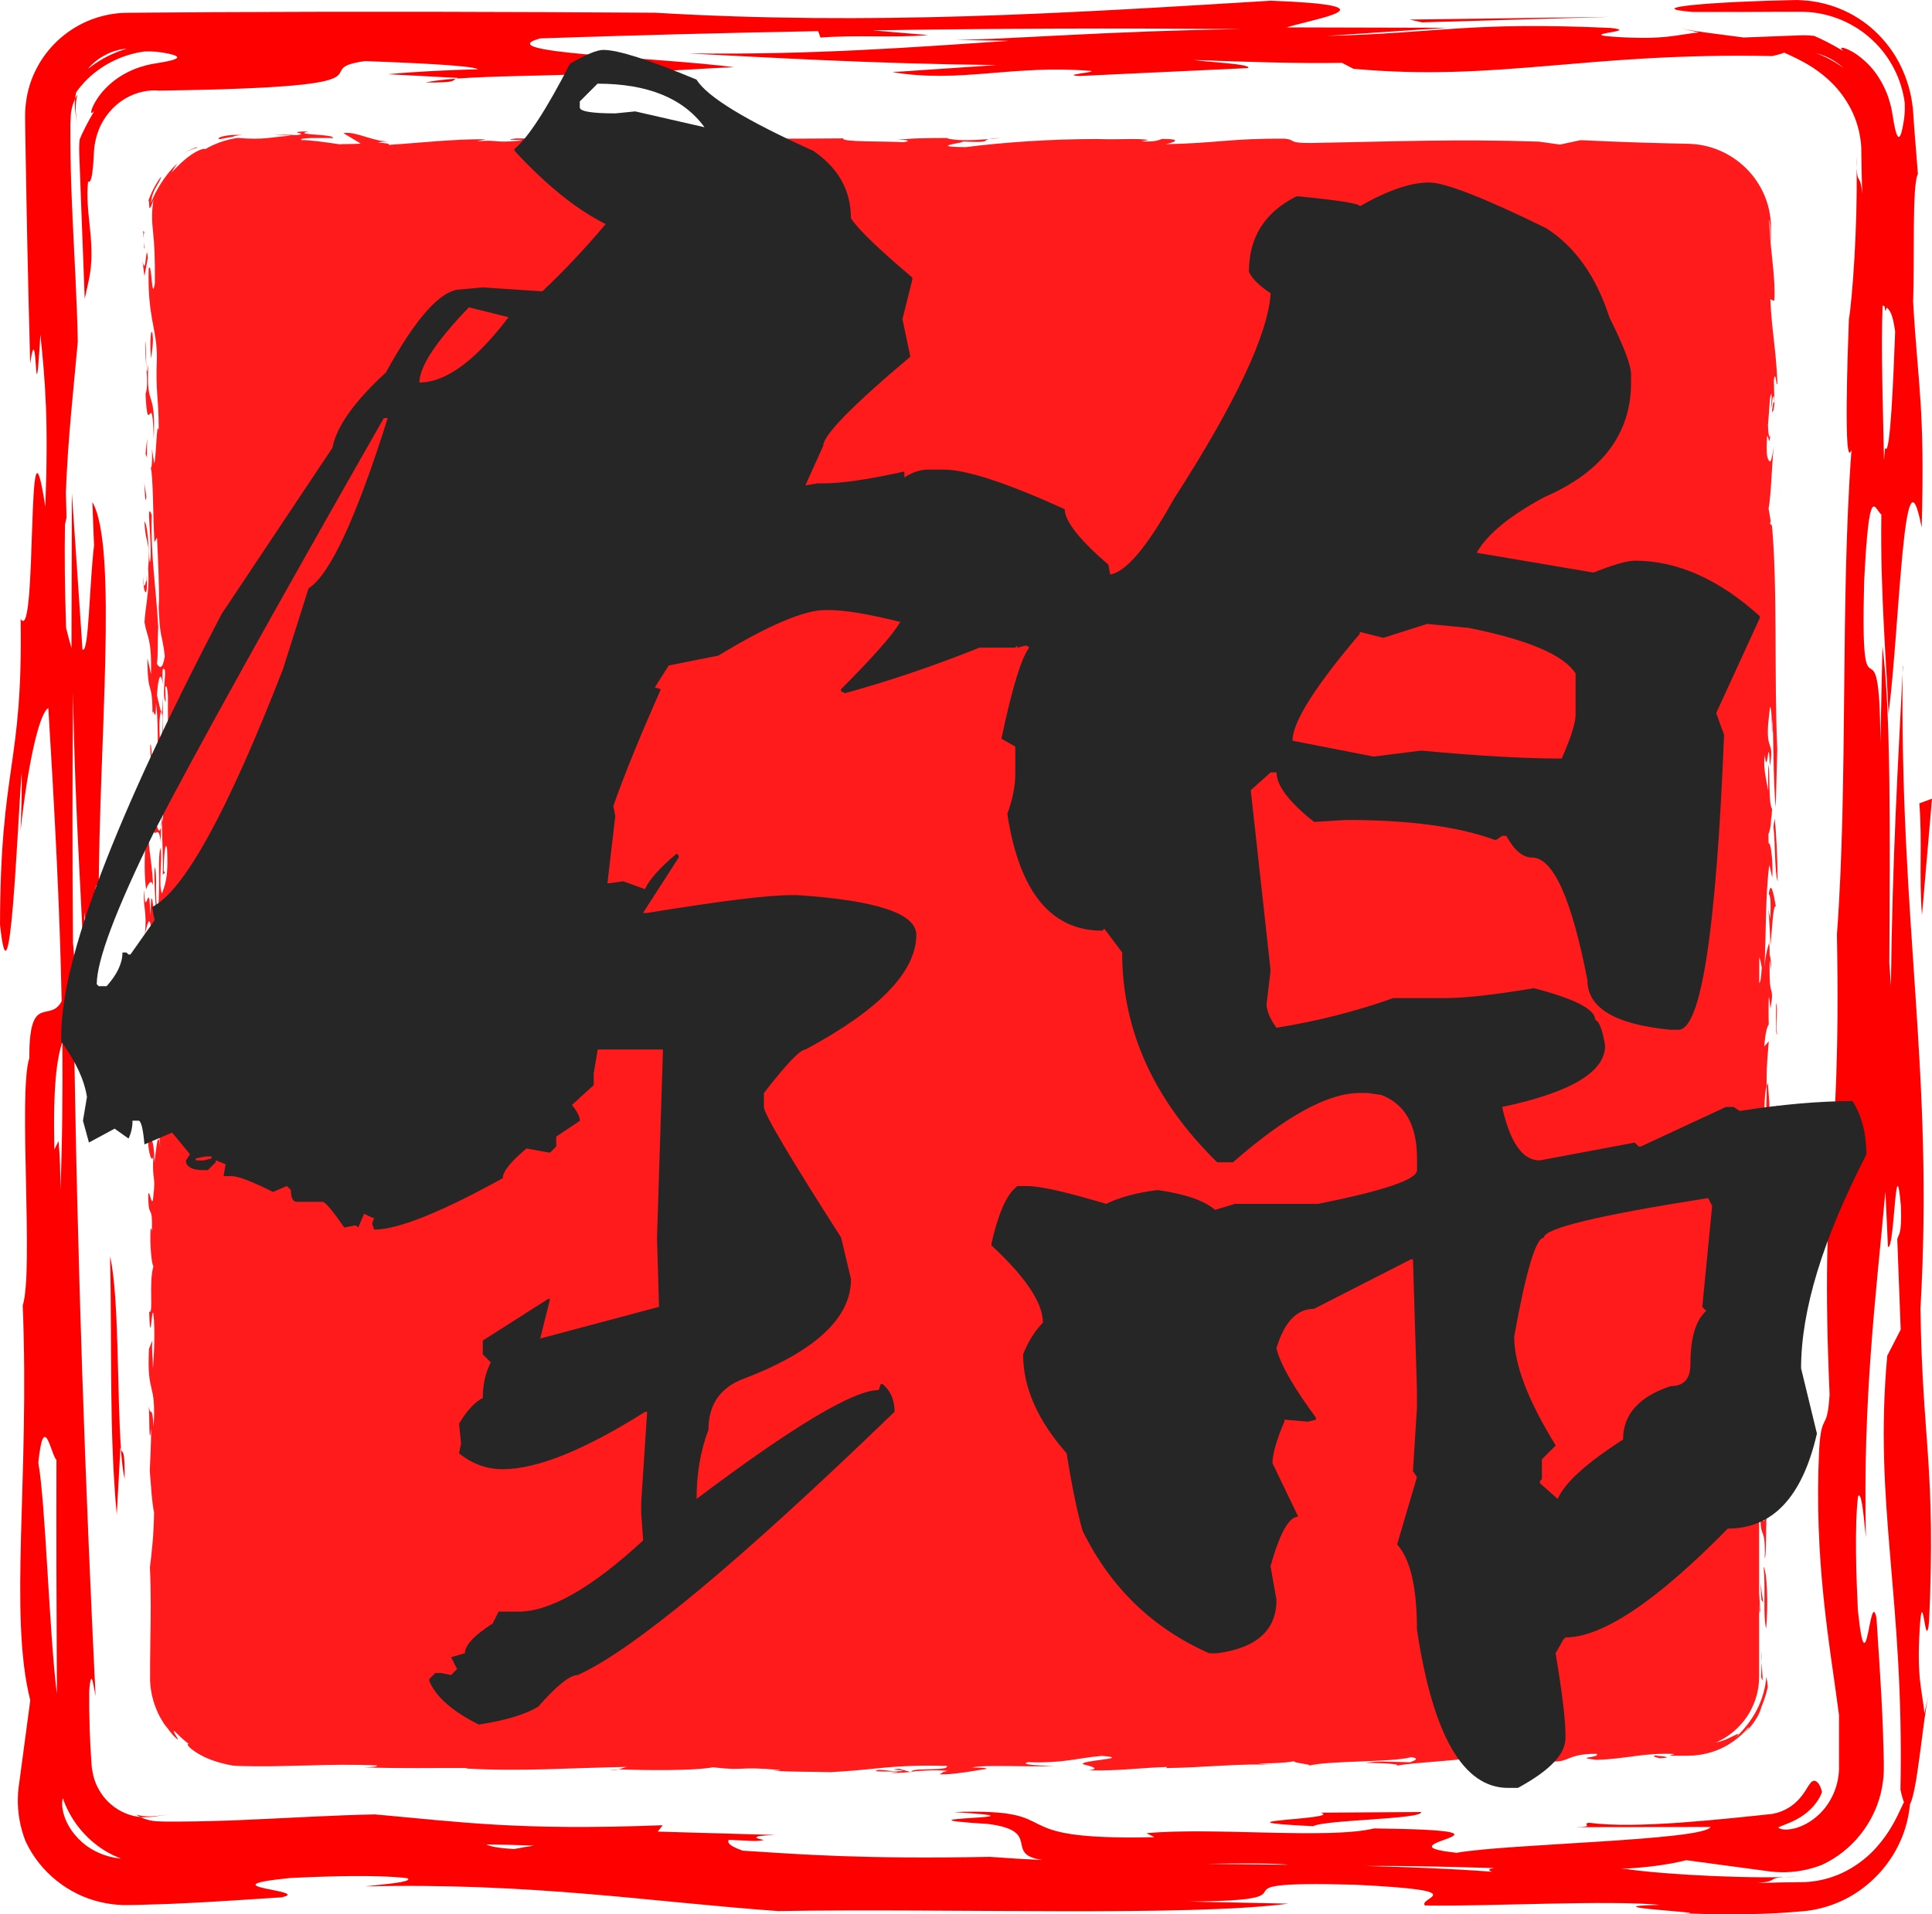 <?xml version="1.0" encoding="UTF-8"?>
<svg id="_图层_1" xmlns="http://www.w3.org/2000/svg" viewBox="0 0 242.62 240.43">
  <defs>
    <style>
      .cls-1 {
        fill: #262626;
      }

      .cls-2 {
        fill: red;
      }

      .cls-3 {
        isolation: isolate;
      }

      .cls-4 {
        fill: #ff1b1b;
      }
    </style>
  </defs>
  <g>
    <path class="cls-4" d="M221.23,208.79l-.07,1.82c.35,1.17.12-.39.07-1.82Z"/>
    <path class="cls-4" d="M221.23,208.79l.05-1.29c-.06.34-.06.8-.05,1.29Z"/>
    <path class="cls-4" d="M221.79,204.55c.26-2.79.15-7.1-.32-7.79.28,2.76-.1,6.06.32,7.79Z"/>
    <polygon class="cls-4" points="221.07 198.84 221.2 200.92 221.43 201.26 221.07 198.84"/>
    <path class="cls-4" d="M221.64,187.41l.06,2.77c-.32,2.6-.43-1.72-.64.02,0,3.46.66,1.19.56,5.52.3-.35,0-6.93.47-6.23.15-3.63-.27-.18-.45-2.08h0Z"/>
    <path class="cls-4" d="M20.34,89.47c-.03-.11-.08-.2-.14-.24v.08l.12.5.02-.35h0Z"/>
    <path class="cls-4" d="M222.16,145.02c.04-.78,0-1.43-.04-2.02-.07.5-.08,1.14.04,2.02Z"/>
    <path class="cls-4" d="M222.11,128.66v.1c.06-.1.05-.15,0-.1Z"/>
    <path class="cls-4" d="M222.16,118.21v.19c.05-.12.06-.19,0-.19Z"/>
    <path class="cls-4" d="M222.25,139.49l-.09.35c.15-1.05-.11-2.6-.13-3.82-.06.12-.11.27-.16.44l-.07,2.66c-.14,1.48.18,2.44.31,3.87.19-1.35.78-1.75.13-3.5h.01Z"/>
    <path class="cls-4" d="M113.14,222.45c-1.07.06-1.7-.12-2.71-.17-2.27.43,4.67,0,1.39.4,1,0,1.8-.06,2.53-.12l-1.43-.41c-1.98.16,1.33.14.22.3Z"/>
    <path class="cls-4" d="M19.5,102.74l.03-.46c-.19.31-.24.03-.34,1.78.28,1.49.71-.83,1.02,1.78-.03-.5-.01-1.26.02-1.97-.25,1.07-.52.02-.74-1.13h0Z"/>
    <path class="cls-4" d="M20.23,103.87s.01-.05.02-.07c.04-.11.07-.24.1-.38,0-.38.02-.74.04-1.04-.07.28-.13.85-.17,1.49h0Z"/>
    <path class="cls-4" d="M77.69,222.27l-1.19-.04c.58.08.93.08,1.19.04Z"/>
    <path class="cls-4" d="M124.19,17.47l1.43-.13c-.79.02-1.18.07-1.43.13Z"/>
    <path class="cls-4" d="M19.9,77.51c.03-.4.05-.82.06-1.27l-.02-.8-.04,2.06h0Z"/>
    <path class="cls-4" d="M114.46,222.58s0-.03.02-.04h-.13l.11.04Z"/>
    <path class="cls-4" d="M20.43,93.97l.03-6.36-.11,1.85c.23.89-.19,3.62.09,4.5h-.01Z"/>
    <path class="cls-4" d="M164.48,221.78c-.1.02-.21.05-.29.08.17-.03.26-.05.29-.08Z"/>
    <path class="cls-4" d="M221.55,131.53c.14-2.09.46-2.76.57-2.86-.04-1.23-.02-2.33,0-3.47.09.3.17.73.2,1.47.33-1.58.21-2.03.03-2.58-.15-.85-.13-2.14-.12-3.45l.22,1.18c-.05-.8-.11-1.78-.22-1.87,0-.54,0-1.06-.05-1.55-.1.35-.45,1.21-.6,3.09.23-4.85.1-8.64.59-12.8.17.16.38,1.89.4,1.37.09-2.08-.21-4.33-.47-4.14l-.02-1.15c.15-.4.31-.88.33-1.87.05-.23.1-.6.12-1.31-.47-.7-.23-4.67-.45-5.54-.05.94-.04,2.09-.03,3.25-.31-1.67-.67-3.16-.42-4.45.3,3.1.49-3.31.62,1.36.59-3.29-.43-1.71-.21-5.19l.23-2.25c.34.34.17,3.63.3,3.11l-.04-1.56c.26,1.56.09,7.45.47,11.07l.19-7.27c-.41-9.17.06-20.59-.69-28.37v.33c-.02-.13-.09-.2-.22-.31l.08-.35-.26-1.54c.32-1.75.38-5.02.64-7.81-.14,1.17-.3,1.81-.47,1.92-.34-.35-.49-.62-.36-3.22.24-.03.24,1.58.43-.34-.12.99-.29.11-.32-1.03.16-1.46.19-3.9.44-3.94.06.68-.02,1.22-.05,1.68.06.68.22-2.75.42-.74l-.07-2.64c.2-1.54.32,1.02.45.41-.17-4.4-.73-6.65-.89-10.62.13.19.67.23.51.19.08-1.53-.06-3.17-.24-4.87l-.26-2.58-.09-1.3c-.02-.43-.05-.98-.12-1.45.12.27.18.83.19,1.37,0,.52.02,1.11.06,1.64l.03-2c0-.75-.09-1.51-.25-2.23-.32-1.46-.96-2.82-1.83-3.98-1.73-2.33-4.39-3.86-7.2-4.2-.35-.04-.7-.07-1.06-.08l-.91-.02-1.78-.04-3.57-.1c-2.39-.08-4.81-.17-7.3-.3l-2.6.56-2.61-.37c-10.51-.36-18.59,0-28.59.17-3.11.03-1.87-.39-3.33-.54-6.83-.06-8.5.57-15.02.69.9-.17,2.42-.65-.38-.67-.52.16-.86.41-2.64.31l.9-.17c-1.62-.25-3.18-.01-6.53-.12-5.92.01-11.57.41-16.44,1.02-5.23-.06.54-.6-.45-.72,3.69.2,2.57-.1,3.37-.29-1.95.16-4.31.25-5.32-.14-2.72.02-3.95,0-6.64.27,1.35-.14,2.51.08,1.25.26-2.22-.14-7.89.01-7.58-.48-12.89.1-27.31,0-41.12.01-2.33.26,1.77.1.49.28-3.38.33-2.67-.18-5.38.09l1.12-.27c-4.03-.04-8.31.46-12.22.71.65-.31-3.21-.26.04-.44-1.91.05-4.23-1.33-5.7-1.04l2.15,1.29c-.11.12-2.78.05-2.52.13-1.67-.25-3.71-.55-4.87-.55-.56-.32,2.34-.26,3.93-.25.24-.54-5.35-.35-3.05-.85-3.41.09.48.28-1.55.48l-2.97-.11,2.29.18c-2.5.16-3.28.57-6.69.28-1.45.21-2.83.69-4.04,1.4-.27-.11-1.01.18-1.83.75-.83.56-1.7,1.4-2.43,2.21.23-.4.47-.81.75-1.19-1.07,1.03-1.66,1.89-2.14,2.64-.47.76-.83,1.44-1.18,2.32.16-1.78,1.17-2.48,1.26-3.28-.67.92-1.21,1.94-1.59,3.02.23.08-.15,2.13.64-.09-.14.76-.18,1.43-.18,2.12,0,.35.01.69.04,1.06l.05.55.05.5c.15,1.37.23,3.2.21,6.2-.42,2.71-.37-2.91-.78-1.79-.17,6.23,1.08,7.61,1.03,11.25-.17,4.64.21,4.38.24,9.08-.28-1.5-.3,3.29-.57,4.15l-.29-1.86c.07,1.23,0,2.4-.15,2.45.3.66.29,6.29.46,9.28l.33-.57c.11,2.54.31,6.05.23,8.73.1,4,.39,3.09.75,6.17-.29,1.7-.64,1.51-1,.95.17-1.07.07-2.88.17-4.64-.28-5.05-.97-8.99-.81-14.03-.79-2.19.09,3.4-.19,5.85-.05-.07-.06-.25-.07-.44,0,.22,0,.41-.02.61-.1-1.81-.22-4.75-.63-5.24.08,3.02.79,2.19.45,5.95.22,2.79-.4,5.06-.45,6.74.3,1.86.93,1.94.81,6.5l-.44-2c0,5.16.65,2.42.63,7.21.05-1.68.43,1.63.44-1.57.24,1.57.28,5.06.15,7.65.07.68.15.14.3.27.31-2.87-.3-4.54.15-6.91l-.48-2c.17-2.67.56-2.95.74-1.31-.02-.76-.09-1.41,0-1.97.72-.46-.26,3.21.36,4.14l-.05-1.89c.17-.3.27.22.33,1.12v6.36c-.18,2.5-.28,4.66-.59,4.83l-.15-3.7c-.27,1.92.16,4.72.15,6.88-.05.14-.08.35-.1.6.03-.11.06-.17.09-.17-.02.46-.06.87-.14,1.21-.02,1.89.19,4.66.08,6.42l.3-.22-.17-.24c.01-1.73.2-4.07.42-2.76.21,3.9-.37,4.69-.63,5.61-.46-.9,0-3.81-.15-5.79-.46,1.19-.05,3.97-.35,8-.5-1.61,0-4.67-.45-5.56-.08,3.25.27,4.09.14,7.51-.23-.44-.26-3.76-.55-3.55l-.14,2.19c-.03-5.38-.62.94-.75-3.26-.2,1.98.41,2.76.09,5.58.22-.79.62-3.04.81-.34l-.15,3.05c-.24,1.28-.53-3.18-.74-1.19l.17,3.19c.15-.11.22-1.64.43-.68-.16,1.84.58,3.02.8,5.2-.01,1.73-.04,3.1-.22,3.72.44,4.36.43,9.88.85,13.9-.3-2.74-.51.11-.74,1.75-.06-3.15-.53-3.18-.83-2.96.05,1.92.53,3.18.69,2.21-.19,3.2.33,2.21,0,5.03-.16,1.83-.46-.91-.64-.28-.02,3.46.57.94.46,4.71-.06-.21-.08-.55-.17-.25-.1,2.03.12,4.22.35,4.65-.61,2.16.06,6.1-.53,5.67.16,4.91.32-.73.53.24.26,2.01.05,5.73-.05,6.89-.01-1.21-.18-2.33-.08-3.5l-.42,1.04c-.29,6.11.93,3.88.58,9.78-.22-3.04-.31-1.01-.6-2.52.1.91-.01,5.54.3,2.74-.03,2.22-.11,3.76-.18,5.29.16,1.97.27,4.11.54,5.25-.04,3.11-.34,5.4-.52,6.89.15,3.26.1,6.41.05,9.59l-.03,2.4v1.82c-.01.25-.01.51.02.76.13,2.03.89,4.08,2.21,5.75-.11-.18-.23-.35-.33-.53.9,1.38,1.45,1.77,1.56,1.84.13.07-.07-.23-.25-.53-.17-.3-.33-.6-.17-.51.17.07.55.62,1.83,1.63-.49-.09.19.66,1.42,1.34,1.22.71,2.98,1.17,4.07,1.35.26.03.52.04.78.05l.64.02,1.21.02h2.33l4.41-.1c2.87-.08,5.68-.15,8.81,0-.05.11-.46.23-1.67.24,4.78.16,8.64.06,12.95.08l-.19.06c6.91.41,13.19-.08,20.35-.2-.58.06-.73.25-1.18.32,3.6.11,9.37.19,11.9-.27,4.28.5,2.83-.15,8.34.33.32.09-.55.08-.91.1,2.71.17,4.63.11,7.37.18,6.04-.32,7.54-.97,14.56-.78.36.69-4.32.17-4.47.72,1.4-.12,2.61-.26,4.55-.1-1.16.27-.25.17-1.05.42,1.48.18,5.96-.72,5.93-.65.08-.13-.43-.2-1.81-.18,1.64-.42,6.9-.03,10.3-.21-1.1,0-4.58-.14-3.28-.47,4.56.15,6.08-.51,9.27-.79,4.2.31-3.1.58-2.31,1.06.71.18,2.39.56.63.75,3.78.1,6.5-.31,9.87-.42l-.09.14c4.71-.05,9.73-.65,13.68-.38l-2.09-.16c.77-.08,3.14-.04,4.45-.32-.12.2,2.15.38,1.96.54,2.47-.63,10.5-.39,12.76-1.05,1.26.18.25.48-.13.64-2.97-.06-3.98-.21-5.54.08,2.47,0,4.28.17,3.9.34,2.48-.45,8.36-.63,9.61-1.08,1.8.23,3.53.35,2.9.73,7.58-.23-3.75-1.16,4.82-1.15,3.9.36-3.81.49,1.58.62l-.99.06c3.89.97,2.73-.69,7.13-.66.59.53-3.07.38-.03.76,4.03-.13,5.79-.91,9.82-.74l-.63.22h2.32c.96,0,2.01-.15,3.01-.47,2.02-.61,3.72-1.98,4.58-3.09.16-.04-.1.28-.46.69.96-.92,1.37-1.64,1.63-2.09.25-.47.32-.71.39-.91.06-.21.12-.39.27-.76.14-.38.38-.95.61-2.03-.03-.43-.1-.85-.18-1.26-.08,1.07-.41,2.63-1.15,4.06-.71,1.45-1.8,2.72-2.77,3.65.92-.99.04-.36-1.03.11-.49.22-1,.37-1.39.44,3.19-1.38,5.43-4.56,5.43-8.26v-9.38l.05,1.41.09-.35-.14-2.2v-16.55c.21.86.51,1.4.47,3.52.1-1.73.34-1.4.51-.36.04-1.9.17-5.87-.11-5.17l-.06.69c-.17-.17-.23-1.21-.32-1.73,0-2.6.3-1.21.43-1.73.1-4.33-.66-.35-.64-4.31l.13-.52c-.14-1.55-.18-3.78-.41-4.84v-6.91c.74.25-.15,6.82.34,8.97.19-2.07.45,1.19.66,2.06l-.41-6.56c.12-.52.59-2.44.25-3.64l-.02.52c-.11-2.6-.49-1.9-.36-4.15.09-.35.24.34.3.51.09-2.08-.21-1.73-.3-3.11.08-2.08.38,1.04.49-.7-.36-2.41.08-3.81.06-5.89-.46.77-.67-6.01-1.02-4.91v-2.9c.21.88.43,1.76.66,1.07l-.02,3.99c.66-.66-.43-8.35.31-10.99.03-2.13-.06-1.61.27-5.64l-.61.7.04.03ZM222.16,123.39l.11.44c-.04-.12-.07-.27-.11-.42v-.02ZM220.98,178.44l.04-1.91c.13,2.93.58,5.01.34,7.26-.14,1.16-.29.22-.43-.83v-4.51h.05ZM220.93,153.56v-3.48c.24,1.26.13,2.3,0,3.48ZM220.93,123.48v-3.28c.11.33.22.73.31,1.31-.07,1.38-.18,1.84-.31,1.98h0Z"/>
    <path class="cls-4" d="M18.87,58.73c.03.06.05.08.08.07-.03-.05-.05-.09-.08-.07Z"/>
    <path class="cls-4" d="M222.24,179.79c.08-.35.3-1.22.32-1.74l-.19-.52-.13,2.25h0Z"/>
    <path class="cls-4" d="M223.17,138.77l-.17,3.29c.17,1.04.47-2.77.17-3.29Z"/>
    <path class="cls-4" d="M223.21,129.94c-.38-1.02.17-3.29-.19-3.97.11.87-.19,3.81.19,3.97Z"/>
    <path class="cls-4" d="M222.12,112.31c.28.17.26,1.55.19,3.11-.08-.52-.21-.86-.26-1.56.21,2.6.17,2.77.3,4.85.19-2.08.32-5.2.66-4.86-.26-1.54-.64-3.45-.89-1.54h0Z"/>
    <path class="cls-4" d="M222.86,102.78l-.15,1.04c.26,2.43.13,5.54.53,6.9-.02-2.92-.19-6.56-.39-7.95h0Z"/>
    <path class="cls-4" d="M222.61,51.6c.16.52.41-3.11.22-1.04-.19-.52-.43,2.2-.22,1.04Z"/>
    <path class="cls-4" d="M29.34,17.14c.1-.03.18-.07.35-.1s.45-.07.78-.08c-.38-.03-1.01-.03-1.42,0-.44.04-.81.1-1.08.17-.54.14-.69.29-.36.35,1.25-.26,1.54-.26,1.74-.34h-.01Z"/>
    <path class="cls-4" d="M24.56,18.53c-.47.18-.94.38-1.39.62.56-.27,1.15-.48,1.73-.64,0,0-.34.02-.34.02Z"/>
    <path class="cls-4" d="M18.18,31.04c-.04-.09-.09-.41-.12-.73.04.69.07,1.27.12.73Z"/>
    <path class="cls-4" d="M18.13,29.15l-.15-.14c.02.2.04.58.06.94,0-.33.01-.67.09-.8Z"/>
    <path class="cls-4" d="M18.56,32.37c-.21-2.42-.22,2.75-.67.37l.25,1.95.43-2.32h-.01Z"/>
    <path class="cls-4" d="M18.25,42.78c-.14,2.22.53,5.41.03,6.67.27,6.28.84-1.45,1.03,5.74.26-6.79-.97-3.45-.69-9.48-.31,2.91-.25-1.96-.37-2.93Z"/>
    <path class="cls-4" d="M19.1,41.71c-.25-.36-.27,2.46-.1,3.33.03-.82.38-2.23.1-3.33Z"/>
    <polygon class="cls-4" points="18.48 55.06 18.28 56.98 18.45 57.48 18.48 55.06"/>
    <path class="cls-4" d="M18.38,62.34l-.29-1.87c.12.62.09,3.42.29,1.87Z"/>
    <path class="cls-4" d="M18.44,72.12l-.03.85c-.1-.22-.34,1.78-.4-.48-.1,1.76.58,3.35.43-.36h0Z"/>
    <path class="cls-4" d="M19.07,95.95c.01-1.21-.07-2.64-.21-2.39l.14,3.32.07-.93Z"/>
    <path class="cls-4" d="M20.71,95.46c.41-1.11-.03-3.11.1-5.32-.08,2.51-.14,2.21-.1,5.32Z"/>
    <path class="cls-4" d="M18.49,99.75c-.17-.89-.06-2.28-.03-3.11-.23.41-.17,2.69.03,3.11Z"/>
    <path class="cls-4" d="M18.63,105.04c-.17,1.09-.23-.24-.34.58-.18,2.33-.16,4.77.07,6.09.17-.61.65-1.45.86-.49-.15-3.72-.91-5.62-.32-7.43l-.72-3.1c-.12,2.97.5,2.28.46,4.34h-.01Z"/>
    <path class="cls-4" d="M19.99,97.53l-.24,1.99c.23-.4.27,1.11.35,2.17.52-.52-.08-3.02-.11-4.16Z"/>
    <polygon class="cls-4" points="19.1 128.49 18.95 125.64 19.07 129.86 19.1 128.49"/>
    <polygon class="cls-4" points="18.78 128.35 18.63 128.46 18.9 131.69 18.78 128.35"/>
    <polygon class="cls-4" points="18.62 132.27 18.49 129.79 18.6 132.77 18.62 132.27"/>
    <path class="cls-4" d="M18.61,137.79c.1.93.06,3.15-.11,3.78l.22-.78c-.06-1.07.19-3.21-.11-3.01h0Z"/>
    <path class="cls-4" d="M207.81,220.47s0,0,.03,0q-.05,0-.03,0Z"/>
    <path class="cls-4" d="M207.81,220.47c-.31.13.16.25.63.36,2.2-.14-.44-.31-.63-.36Z"/>
  </g>
  <g>
    <path class="cls-2" d="M224.04,235.75c.57,0,1.13-.02,1.67-.04-.73,0-1.25.02-1.67.04Z"/>
    <path class="cls-2" d="M9.49,14.22c.01.13.05.26.07.39l.08.56.13,1.15-.16-1.5-.07-.53c-.01-.16-.03-.32-.03-.48-.03-.64.05-1.3.22-1.94-.11.17-.21.35-.3.53,0,.03,0,.06-.01.1-.06.62,0,1.19.07,1.72Z"/>
    <polygon class="cls-2" points="202.07 2.12 177.03 2.46 178.58 2.81 202.07 2.12"/>
    <path class="cls-2" d="M241.36,114.93l1.26-14.62-1.59.59c.39,4.88-.06,9.13.33,14.02h0Z"/>
    <path class="cls-2" d="M57.27,9.88c-1.55.11-2.86.27-3.83.48,4.08.03,3.26-.25,3.83-.48Z"/>
    <path class="cls-2" d="M238.97,83.71c-.57,11.48-1.33,23.74-1.51,40.11l-.2-2.89c.09-15.8.21-31.59-.86-39.77l-.26,12.13c-.1-17.72-2.57-.39-2.04-20.23.63-12.96,1.35-9,2.16-8.44-.16,9.57.68,19.19.9,25.03,1.41-10.84,1.9-35.25,4.16-23.39.43-15.25-.47-17.8-1.07-28.37.2-5.34-.15-14.79.6-16.04l-.46-5.77c-.06-.78-.08-1.38-.17-2.43-.1-.94-.27-1.85-.54-2.8-.56-1.87-1.43-3.94-3.43-6.14-1.01-1.09-2.32-2.2-4.08-3.1-.88-.45-1.87-.84-2.98-1.13-.55-.14-1.14-.26-1.74-.34-.3-.04-.61-.08-.93-.09l-.81-.05c-10.26.19-20.03.96-13.11,1.5h7.13l3.56-.02h2.67c.3,0,.73,0,1.09.03,3,.2,5.94,1.48,8.12,3.56,2.2,2.05,3.66,4.9,4.03,7.9.02.54,0,1.03-.03,1.46-.04.44-.09.68-.13.97-.09.55-.18.96-.26,1.25-.18.58-.34.67-.5.41s-.31-.87-.46-1.7l-.24-1.44c-.1-.55-.26-1.12-.45-1.7-.39-1.15-1-2.28-1.71-3.22-.72-.94-1.55-1.67-2.27-2.17-.73-.49-1.34-.75-1.67-.82-.33-.06-.36.03-.03.38-1.52-.91-2.9-1.58-3.63-1.88-.85-.12-1.7-.08-2.57-.04l-2.6.1-3.68.14c-2.88-.39-6.13-.75-7.9-1.14l2.27.5c-2.89.31-4.28.94-10.19.58-5.93-.36,3.2-.71-.89-1.14-17.87-.81-21.56.66-35.65,1l15.12-1.02-20.15-.05c3.64-1.14,14.07-2.75-1.98-3.35-26.03,1.59-50.14,3.11-77.35,1.51-18.26-.12-36.8-.17-55.7-.07l-7.11.05-3.6.03c-1.49.02-2.98.32-4.38.85-2.8,1.07-5.18,3.12-6.65,5.73-.74,1.3-1.24,2.73-1.48,4.2-.12.74-.18,1.48-.18,2.22l.02,1.81c.15,9.64.35,19.38.62,29.22.96-6.59.53,8.68,1.28-3.6.63,5.99,1.02,10.88.62,21.59-2.41-15.64-.95,17.6-3.1,14.1.3,18.59-2.54,18.23-2.59,38.38,1.26,11.99,2.17-12.08,2.71-19.01.07,1.9-.03,4.57-.13,7.24.81-7.66,2.29-14.8,3.49-15.41.75,12.44,1.43,24.52,1.67,36.82-1.51,2.84-4.09-1.23-4.06,7.15-1.41,4.27.57,26.81-.83,31.06.89,21.77-1.77,38.83.95,49.59l-1.07,8.02-.27,2.01-.14,1.01c-.04.34-.08.85-.08,1.28-.04,1.78.28,3.61.95,5.34,1.88,4.08,5.56,6.77,9.34,7.66.94.23,1.9.36,2.83.39h1.18l.98-.02,3.8-.12c4.94-.2,9.41-.54,14.01-.82,4.15-.87-9.96-1.31,1.07-2.43,4.02-.2,10.87-.45,14.74.02,1.04.52-4.14.87-5.31,1.03,21.1-.48,35.72,1.94,51.88,3.1,21.56-.36,51.5.72,64.07-.93l-12.57-.27c18.36-.1.4-2.66,20.96-2.11,15.37.75,7.78,1.62,8.78,2.61,8.58.12,22.74-.7,29.54-.08-9.79.22,7.58,1.04,2.99,1.07,3.99.15,7.08.15,9.66.06,1.3-.04,2.46-.1,3.56-.19l1.71-.14c.76-.06,1.5-.19,2.22-.37,2.87-.72,5.4-2.21,7.53-4.58,1.05-1.19,2-2.63,2.7-4.36.49-1.23.85-2.62.99-4.12.94-1.71,1.59-10.4,2.34-13.79l-.52,2.36c-.31-3-.97-4.44-.6-10.56.37-6.14.73,3.32,1.18-.92.88-19.51-.86-22.7-1.08-39.39,1.7-29.87-2.62-47.92-2.24-80.65l.04.05ZM237.99,41.65c-.2,5.34-.6,16.04-1.27,14.61-.05.51-.09,1.03-.13,1.55-.12-6.65-.4-14.28-.17-19.45.08.05.17.09.25.13.07.72.15.64.24.14.41.27.79.83,1.08,3.02ZM231.66,8.65c-.95-.72-2.05-1.36-3.31-1.87-.12-.05-.24-.09-.37-.13.32.08.65.18.98.31.96.37,1.9.96,2.69,1.7h0ZM13.34,6.84c.44-.22.93-.41,1.45-.54.26-.07.53-.12.81-.16l.34-.04c-1.51.47-3.14,1.16-4.88,2.54.03-.03.05-.07.08-.11.56-.65,1.3-1.24,2.2-1.68h0ZM7.83,130.9c.05,6.09,0,12.26-.24,18.57,0-2.23-.07-4.33-.24-6.15l-.52,1.04c-.19-8.01.32-11.43.99-13.45h0ZM4.81,183.7c.7-6.75,1.61-.91,2.28-.35-.02,9.36,0,18.8.05,28.34v1.04c-.96-7.66-1.42-24.04-2.33-29.03h0ZM10.34,231.4c-1.36-1.18-2.13-2.63-2.39-3.75-.2-.82-.18-1.45-.04-1.81.04.14.08.27.13.41,1.03,2.7,3.02,5.01,5.53,6.42.52.29,1.07.54,1.63.76-1.86-.16-3.61-.93-4.85-2.02h-.01ZM64.67,232.22h-.27c-2.18-.14-2.86-.35-3.33-.57,1.78.02,3.75.06,5.99.15-1,.15-1.78.29-2.39.41h0ZM93.19,232.4c-1.32-.46-1.97-.92-1.66-1.33,2.59.1,3.34.26,4.41.03-.77-.17-2.27-.5,1.39-.64l-14.73-.42.62-.8c-18.23.69-25.36-.41-36.14-1.36-4.94.09-10.76.45-16.37.69-2.8.12-5.55.2-8.12.21h-1.88l-.91-.03c-.21,0-.41-.03-.61-.06-.57-.08-1.1-.26-1.56-.48-1.16-.11-2.53-.57-3.75-1.64-.63-.54-1.19-1.26-1.63-2.12-.22-.43-.39-.9-.52-1.4-.06-.25-.11-.51-.16-.78l-.05-.41-.04-.5c-.19-2.68-.3-5.64-.28-8.95.26-3.33.57-.45.8.62-1.24-25.56-2.33-54.85-2.73-85.38.6-1.52,1.03-3.76.83-9.39-.58,9.45-.68,2.29-.93.21-.09-10.45-.09-21.01.01-31.59.22,16.12,1.27,28.44,1.31,34.67l.13-7c.61,7.76,1.38-8.28,1.78-1.85-.02-18.7,2.47-44.03-.8-49.64l.21,5.47c-.59,4.87-.65,13.67-1.45,13.05l-1.33-19.63-.05,19.45c-.21-.68-.44-1.6-.68-2.54-.17-5.07-.2-9.28-.14-12.97l.2-.9-.09-3.1c.28-7.1.91-12.38,1.5-18.97-.09-5.12-.47-11.15-.72-16.96-.12-2.91-.21-5.76-.21-8.42v-1.95l.04-.94c.01-.22.03-.43.06-.63.09-.59.27-1.14.5-1.62.02-.27.07-.55.14-.84.31-.42.63-.82.98-1.2,1.98-2.12,4.73-3.53,7.62-3.9.52-.02.98,0,1.4.03.42.04.66.09.94.13.53.09.93.17,1.21.26.56.17.64.33.39.48s-.84.3-1.63.44l-1.39.24c-.53.09-1.08.25-1.64.43-1.11.37-2.21.96-3.11,1.65-.9.7-1.62,1.49-2.09,2.2-.47.7-.73,1.3-.79,1.61-.06.32.03.35.36.03-.88,1.47-1.52,2.8-1.81,3.51-.12.83-.07,1.64-.04,2.49l.09,2.51.19,5.02.38,10.04.5-2.28c1-4.53-.51-8.36-.08-12.45.3.23.49-.5.62-1.83l.08-1.1.03-.62.04-.56c.07-.73.24-1.52.54-2.31.59-1.58,1.82-3.09,3.31-3.97,1.49-.9,3.07-1.15,4.27-1.03,32.21-.44,17.98-2.63,25.91-3.71,4.62.18,13.4.51,14.17,1.03-3.78.1-7.53.27-11.29.62l8.81.47c-.12.03-.2.05-.27.08,4.46-.33,10.82-.34,16.35-.57,7.26-.14,14.07-.69,18.56-.86-9.79-1.27-31.06-1.77-24.35-3.62,11.31-.38,22.99-.69,34.9-.91l.3.81c4.71-.37,8.81.06,13.53-.31l-6.98-.6c15.22-.23,30.75-.3,46.33-.15-16.71.22-29.48,1.31-35.94,1.35l6.75.12c-12.01.79-24.34,1.77-40.29,1.58,11.08.56,22.91,1.28,38.71,1.46l-13.08.89c8.63,1.42,14.9-.95,24.92-.16.76.17-3.97.54-1.38.64l21.14-.99c.41-.53-5.15-.75-6.86-1.02,6.75.25,13.27.46,18.63.36l1.45.75c18.22,1.65,29.04-2.07,52.59-1.6.68-.15,1.17-.29,1.51-.43.04.02.06.03.1.05.82.39,1.99.87,3.49,1.83,1.46.98,3.35,2.47,4.76,5.17.69,1.34,1.22,2.99,1.32,4.9l.04,2.77.07,3.02c-.22-2.6-.58-1.12-.7-3.22.13,7.32-.54,16.5-.97,19-.14,3.85-.7,19.25.33,16.37-1.42,18.88-.42,41.99-1.83,60.87.57,30.23-2.17,29.05-.92,57.79-.31,4.87-1,1.98-1.31,6.86-.67,14.1,1.31,24.36,2.49,33.36v6.82c-.05,1.96-.84,3.83-1.98,5.13-1.14,1.32-2.54,2.05-3.62,2.31-1.09.27-1.84.12-2.02-.13.65-.32,2.04-.71,3.21-1.58,1.2-.83,2.06-2.1,2.27-2.87-.21-.95-.59-1.32-.87-1.39-.29-.07-.51.15-.78.55-.26.4-.58,1-1.14,1.64s-1.37,1.31-2.5,1.71c-.28.09-.58.18-.89.24-.45.06-1.04.11-1.56.17l-3.3.34c-2.23.22-4.51.43-6.71.59-4.41.31-8.54.42-11.48.02-1.12.15,1,.5-1.75.55l16.99-.02c-.89,1.7-25.63,2.11-31.88,3.24-10.73-1.12,11.51-2.78-10.36-3.06-5.75,1.39-20.23-.18-28.6.6l1,.5c-20.36.46-9.99-3.69-25.17-3.15,13.97.86-9.68.62,4.29,1.49,6.96.89,1.81,3.81,6.85,4.53-2.25-.1-4.47-.24-6.63-.4-16.08.3-23.59-.3-31.12-.78v-.03ZM151.49,234.09c4.08-.08,7.91-.11,10.36.11-3.45-.04-6.91-.07-10.36-.11ZM171.54,234.36c5.78-.04,11.15.12,16.09.26-.68.1-.86.24-.26.46-5.04-.38-10.37-.59-15.84-.72h0ZM239.04,226.45c-.41.84-.9,2.06-1.9,3.62-1.02,1.52-2.56,3.48-5.35,4.94-1.39.72-3.11,1.27-5.08,1.37l-2.87.04-3.13.07c2.69-.22,1.15-.6,3.33-.73-7.58.14-17.1-.56-19.69-1.01-.24,0-.52-.02-.83-.03,3.06-.15,5.82-.48,8.24-1.09l7.74,1.04,1.93.26.97.13c.33.04.82.08,1.23.08,1.72.04,3.49-.27,5.16-.92,3.94-1.82,6.53-5.37,7.4-9.01.22-.91.35-1.83.38-2.73v-1.13l-.02-.95-.11-3.67c-.19-4.76-.52-9.08-.79-13.52-.84-4-1.26,9.61-2.34-1.03-.19-3.88-.43-10.48.02-14.23.5-1.01.84,4,.99,5.12-.4-17.43,1.26-30.28,2.45-43.41l.32,6.92c.83.64.92-13.05,1.62-5.17.14,3.78-.27,3.46-.45,4.24l.43,11.34-1.69,3.29c-1.71,18.88,2.15,30.1,1.66,54.5.15.7.3,1.21.44,1.57-.02.03-.03.06-.05.1h-.01Z"/>
    <path class="cls-2" d="M233.15,21.13c0-.55-.02-1.09-.04-1.61,0,.7.02,1.21.04,1.61Z"/>
    <path class="cls-2" d="M19.38,228.16c.13,0,.25-.05.38-.07l.54-.07,1.11-.13-1.45.15-.51.06c-.15,0-.31.03-.46.03-.62.03-1.25-.05-1.87-.21.16.11.34.2.52.29h.09c.59.05,1.15,0,1.66-.06h-.01Z"/>
    <path class="cls-2" d="M12.4,112.7c0,2.78.06,5.42.2,7.82-.05-3.98-.11-6.42-.2-7.82Z"/>
    <path class="cls-2" d="M178.46,227.58l-12.63.08c3.11.86-15,1.02-.9,1.7,1.27-.8,13.89-.88,13.52-1.78h0Z"/>
    <path class="cls-2" d="M14.66,190.3l.46-8.5c.03.11.05.19.08.26-.52-7.03-.21-19-1.37-24.27.24,11.69-.14,22.01.84,32.51h-.01Z"/>
    <path class="cls-2" d="M15.65,185.76c.03-3.94-.24-3.14-.46-3.7.11,1.49.26,2.76.46,3.7Z"/>
  </g>
  <g class="cls-3">
    <path class="cls-1" d="M75.79,6.27c1.82,0,5.72,1.24,11.68,3.73,1.32,2.16,6.22,5.14,14.67,8.95,3.15,2.16,4.72,4.97,4.72,8.45.83,1.33,3.4,3.81,7.71,7.46v.25l-1.24,4.97.99,4.72c-7.29,6.13-10.94,9.86-10.94,11.19l-2.24,4.97,1.49-.25h.75c2.32,0,5.72-.5,10.19-1.49v.75c.99-.66,1.99-.99,2.98-.99h1.99c2.82,0,7.87,1.66,15.17,4.97,0,1.49,1.82,3.81,5.47,6.96l.25,1.24c1.99-.33,4.64-3.48,7.96-9.45,7.79-12.1,11.85-20.72,12.18-25.86-1.49-1-2.4-1.9-2.73-2.73,0-4.31,1.99-7.46,5.97-9.45h.25c5.13.5,7.71.91,7.71,1.24,3.48-1.99,6.38-2.98,8.7-2.98,1.99,0,6.88,1.91,14.67,5.72,3.64,2.32,6.3,6.05,7.96,11.19,1.82,3.65,2.73,6.05,2.73,7.21v1c0,6.46-3.65,11.27-10.94,14.42-4.31,2.32-7.13,4.64-8.45,6.96l14.67,2.49c2.49-.99,4.23-1.49,5.22-1.49,5.3,0,10.52,2.32,15.66,6.96v.25l-5.47,11.93.99,2.73c-.99,24.7-2.9,37.04-5.72,37.04h-1c-6.96-.66-10.44-2.74-10.44-6.22-1.99-10.27-4.31-15.41-6.96-15.41-1.16,0-2.24-.91-3.23-2.73h-.5l-.75.5h-.25c-4.47-1.65-10.69-2.49-18.65-2.49l-3.98.25c-3.15-2.49-4.72-4.56-4.72-6.22h-.75l-2.49,2.24,2.49,22.62-.5,4.23c0,.83.41,1.83,1.24,2.98,5.14-.83,10.03-2.07,14.67-3.73h6.71c2.32,0,5.97-.41,10.94-1.24,5.14,1.33,7.71,2.65,7.71,3.98.5.17.91,1.24,1.24,3.23,0,3.32-4.31,5.88-12.93,7.71,1,4.48,2.57,6.71,4.72,6.71l11.93-2.24.5.5h.25l10.69-4.97h.99l.75.5c5.3-.83,10.03-1.24,14.17-1.24,1.16,1.83,1.74,4.06,1.74,6.71-5.47,10.61-8.2,19.56-8.2,26.85l1.99,8.2c-1.83,7.96-5.55,11.93-11.19,11.93-8.95,9.12-15.75,13.67-20.39,13.67l-.25.25-.99,1.74c.83,4.97,1.24,8.37,1.24,10.19v.5c0,1.99-1.99,4.06-5.97,6.22h-1.24c-5.64,0-9.45-6.63-11.44-19.89,0-5.3-.83-8.86-2.49-10.69l2.49-8.45-.5-.75.5-7.96v-2.24l-.5-16.41h-.25l-12.18,6.22c-2.16,0-3.73,1.66-4.72,4.97.5,1.99,2.15,4.89,4.97,8.7v.25l-.99.25-2.98-.25v.25c-.99,2.32-1.49,4.06-1.49,5.22l3.23,6.71c-1.16,0-2.32,2.08-3.48,6.22l.75,4.23c0,3.81-2.49,6.05-7.46,6.71h-.99c-7.13-3.15-12.43-8.29-15.91-15.41-.66-2.32-1.33-5.55-1.99-9.7-3.65-4.14-5.47-8.28-5.47-12.43.66-1.65,1.49-2.98,2.49-3.98,0-2.49-2.16-5.72-6.46-9.7v-.25c.83-3.64,1.82-5.97,2.98-6.96l.25-.25h1.24c1.66,0,4.97.75,9.94,2.24,1.66-.83,3.81-1.41,6.46-1.74,3.48.5,5.88,1.33,7.21,2.49l2.49-.75h10.44c8.29-1.66,12.43-3.06,12.43-4.23v-1.49c0-4.14-1.49-6.8-4.47-7.96l-1.74-.25h-.99c-3.98,0-9.28,2.9-15.91,8.7h-1.99c-7.95-7.79-11.93-16.57-11.93-26.35l-2.24-2.98-.25.25c-6.46,0-10.44-4.89-11.93-14.67.66-1.82,1-3.48,1-4.97v-3.48l-1.74-1c1.32-6.3,2.49-10.11,3.48-11.43l-.25-.25h-.25l-1,.25v-.25l-.25.25h-4.48c-5.8,2.32-11.44,4.22-16.9,5.72l-.5-.25v-.25c3.98-3.98,6.46-6.79,7.46-8.45-3.98-.99-6.96-1.49-8.95-1.49h-.5c-2.65,0-7.13,1.91-13.42,5.72l-6.22,1.24-1.74,2.74.75.25c-2.65,5.97-4.64,10.86-5.97,14.67l.25,1.24-.99,8.45h.25l1.74-.25,2.73.99c.5-1.16,1.82-2.65,3.98-4.47l.25.25v.25l-4.48,6.96h.5c9.11-1.49,15.17-2.24,18.15-2.24h.75c9.94.66,14.92,2.32,14.92,4.97,0,4.64-4.64,9.45-13.92,14.42-.66,0-2.4,1.83-5.22,5.47v1.74c0,.83,3.23,6.3,9.7,16.41l1.24,5.22c0,4.97-4.64,9.2-13.92,12.68-2.65,1.16-3.98,3.23-3.98,6.22-1,2.65-1.49,5.55-1.49,8.7,12.1-9.11,19.72-13.67,22.87-13.67l.25-.75h.25c.99.83,1.49,1.99,1.49,3.48-19.56,18.89-32.82,29.92-39.78,33.06-.99,0-2.65,1.33-4.97,3.98-1.66.99-4.15,1.74-7.46,2.24-3.32-1.66-5.39-3.48-6.22-5.47v-.25l.75-.75h.75l1.24.25.75-.75-.75-1.49,1.74-.5c0-1,1.16-2.24,3.48-3.73l.75-1.49h2.49c3.98,0,9.2-2.98,15.66-8.95l-.25-3.48v-1.24l.75-11.43h-.25c-7.63,4.81-13.59,7.21-17.9,7.21-1.99,0-3.81-.66-5.47-1.99l.25-1.24-.25-2.49c.99-1.65,1.99-2.73,2.98-3.23,0-1.65.33-3.15,1-4.47l-1-1v-1.74l8.2-5.22h.25l-1.24,4.97,14.92-3.98-.25-8.7.75-23.62h-8.2l-.5,2.98v1.49l-2.73,2.49c.66.83,1,1.49,1,1.99l-2.98,1.99v1.24l-.75.75h-.25l-2.73-.5c-1.99,1.66-2.98,2.9-2.98,3.73-7.79,4.31-13.18,6.46-16.16,6.46l-.25-.75.25-.75h-.25l-1-.5-.75,1.74-.25-.25h-.25l-1.24.25c-1.49-2.15-2.4-3.23-2.73-3.23h-3.23c-.5,0-.75-.5-.75-1.49l-.5-.5-1.74.75c-2.65-1.33-4.39-1.99-5.22-1.99h-.99l.25-1.49-1.24-.5v.25l-.99.99h-.5c-1.33,0-2.07-.33-2.24-.99v-.25l.5-.75-2.24-2.73-3.48,1.49c-.17-1.99-.42-2.98-.75-2.98h-.75c0,.83-.17,1.58-.5,2.24l-1.74-1.24-3.23,1.74-.75-2.74.5-2.98c-.33-2.15-1.41-4.47-3.23-6.96v-.75c0-9.61,6.71-27.26,20.14-52.95l13.92-20.88c.5-2.65,2.73-5.8,6.71-9.45,3.81-6.96,6.96-10.44,9.45-10.44l2.73-.25,7.46.5c2.65-2.49,5.3-5.3,7.96-8.45-3.65-1.82-7.46-4.89-11.44-9.2v-.25c1.65-1.33,3.98-4.89,6.96-10.69,1.99-1.16,3.39-1.74,4.23-1.74h-.02ZM48.2,52.51c-14.09,24.7-23.7,42.01-28.84,51.96-4.81,9.78-7.21,16.16-7.21,19.14l.25.25h.99c1.33-1.49,1.99-2.9,1.99-4.23h.5l.25.25h.25l2.98-4.23v-.25l-.25-1.49c3.98-1.99,9.45-11.93,16.41-29.83l3.23-10.19c2.65-1.66,5.97-8.78,9.94-21.38h-.5.01ZM24.58,145.49v.25h1l.99-.25v-.25h-.75l-1.24.25ZM58.89,38.59c-4.15,4.31-6.22,7.46-6.22,9.45,3.31,0,7.04-2.73,11.19-8.2l-4.97-1.24h0ZM75.05,10.5l-2.24,2.24v.75c0,.5,1.49.75,4.47.75l2.49-.25,8.7,1.99c-2.65-3.64-7.13-5.47-13.42-5.47h0ZM173.74,80.11l-2.98-.75v.25c-5.64,6.63-8.45,11.1-8.45,13.42l10.19,1.99,5.97-.75c7.12.67,13.01,1,17.65,1,1.16-2.65,1.74-4.47,1.74-5.47v-5.22c-1.49-2.32-5.97-4.23-13.42-5.72l-5.22-.5-5.47,1.74h-.01ZM190.15,167.87c0,3.48,1.74,8.04,5.22,13.67l-1.74,1.74v2.49l-.25.25v.25l2.24,1.99c.83-1.99,3.56-4.48,8.2-7.46,0-3.15,1.99-5.38,5.97-6.71,1.66,0,2.49-.91,2.49-2.74,0-3.31.66-5.55,1.99-6.71l-.5-.5,1.24-12.68-.5-.99c-13.76,2.16-20.63,3.81-20.63,4.97-.99,0-2.24,4.14-3.73,12.43h0Z"/>
  </g>
</svg>